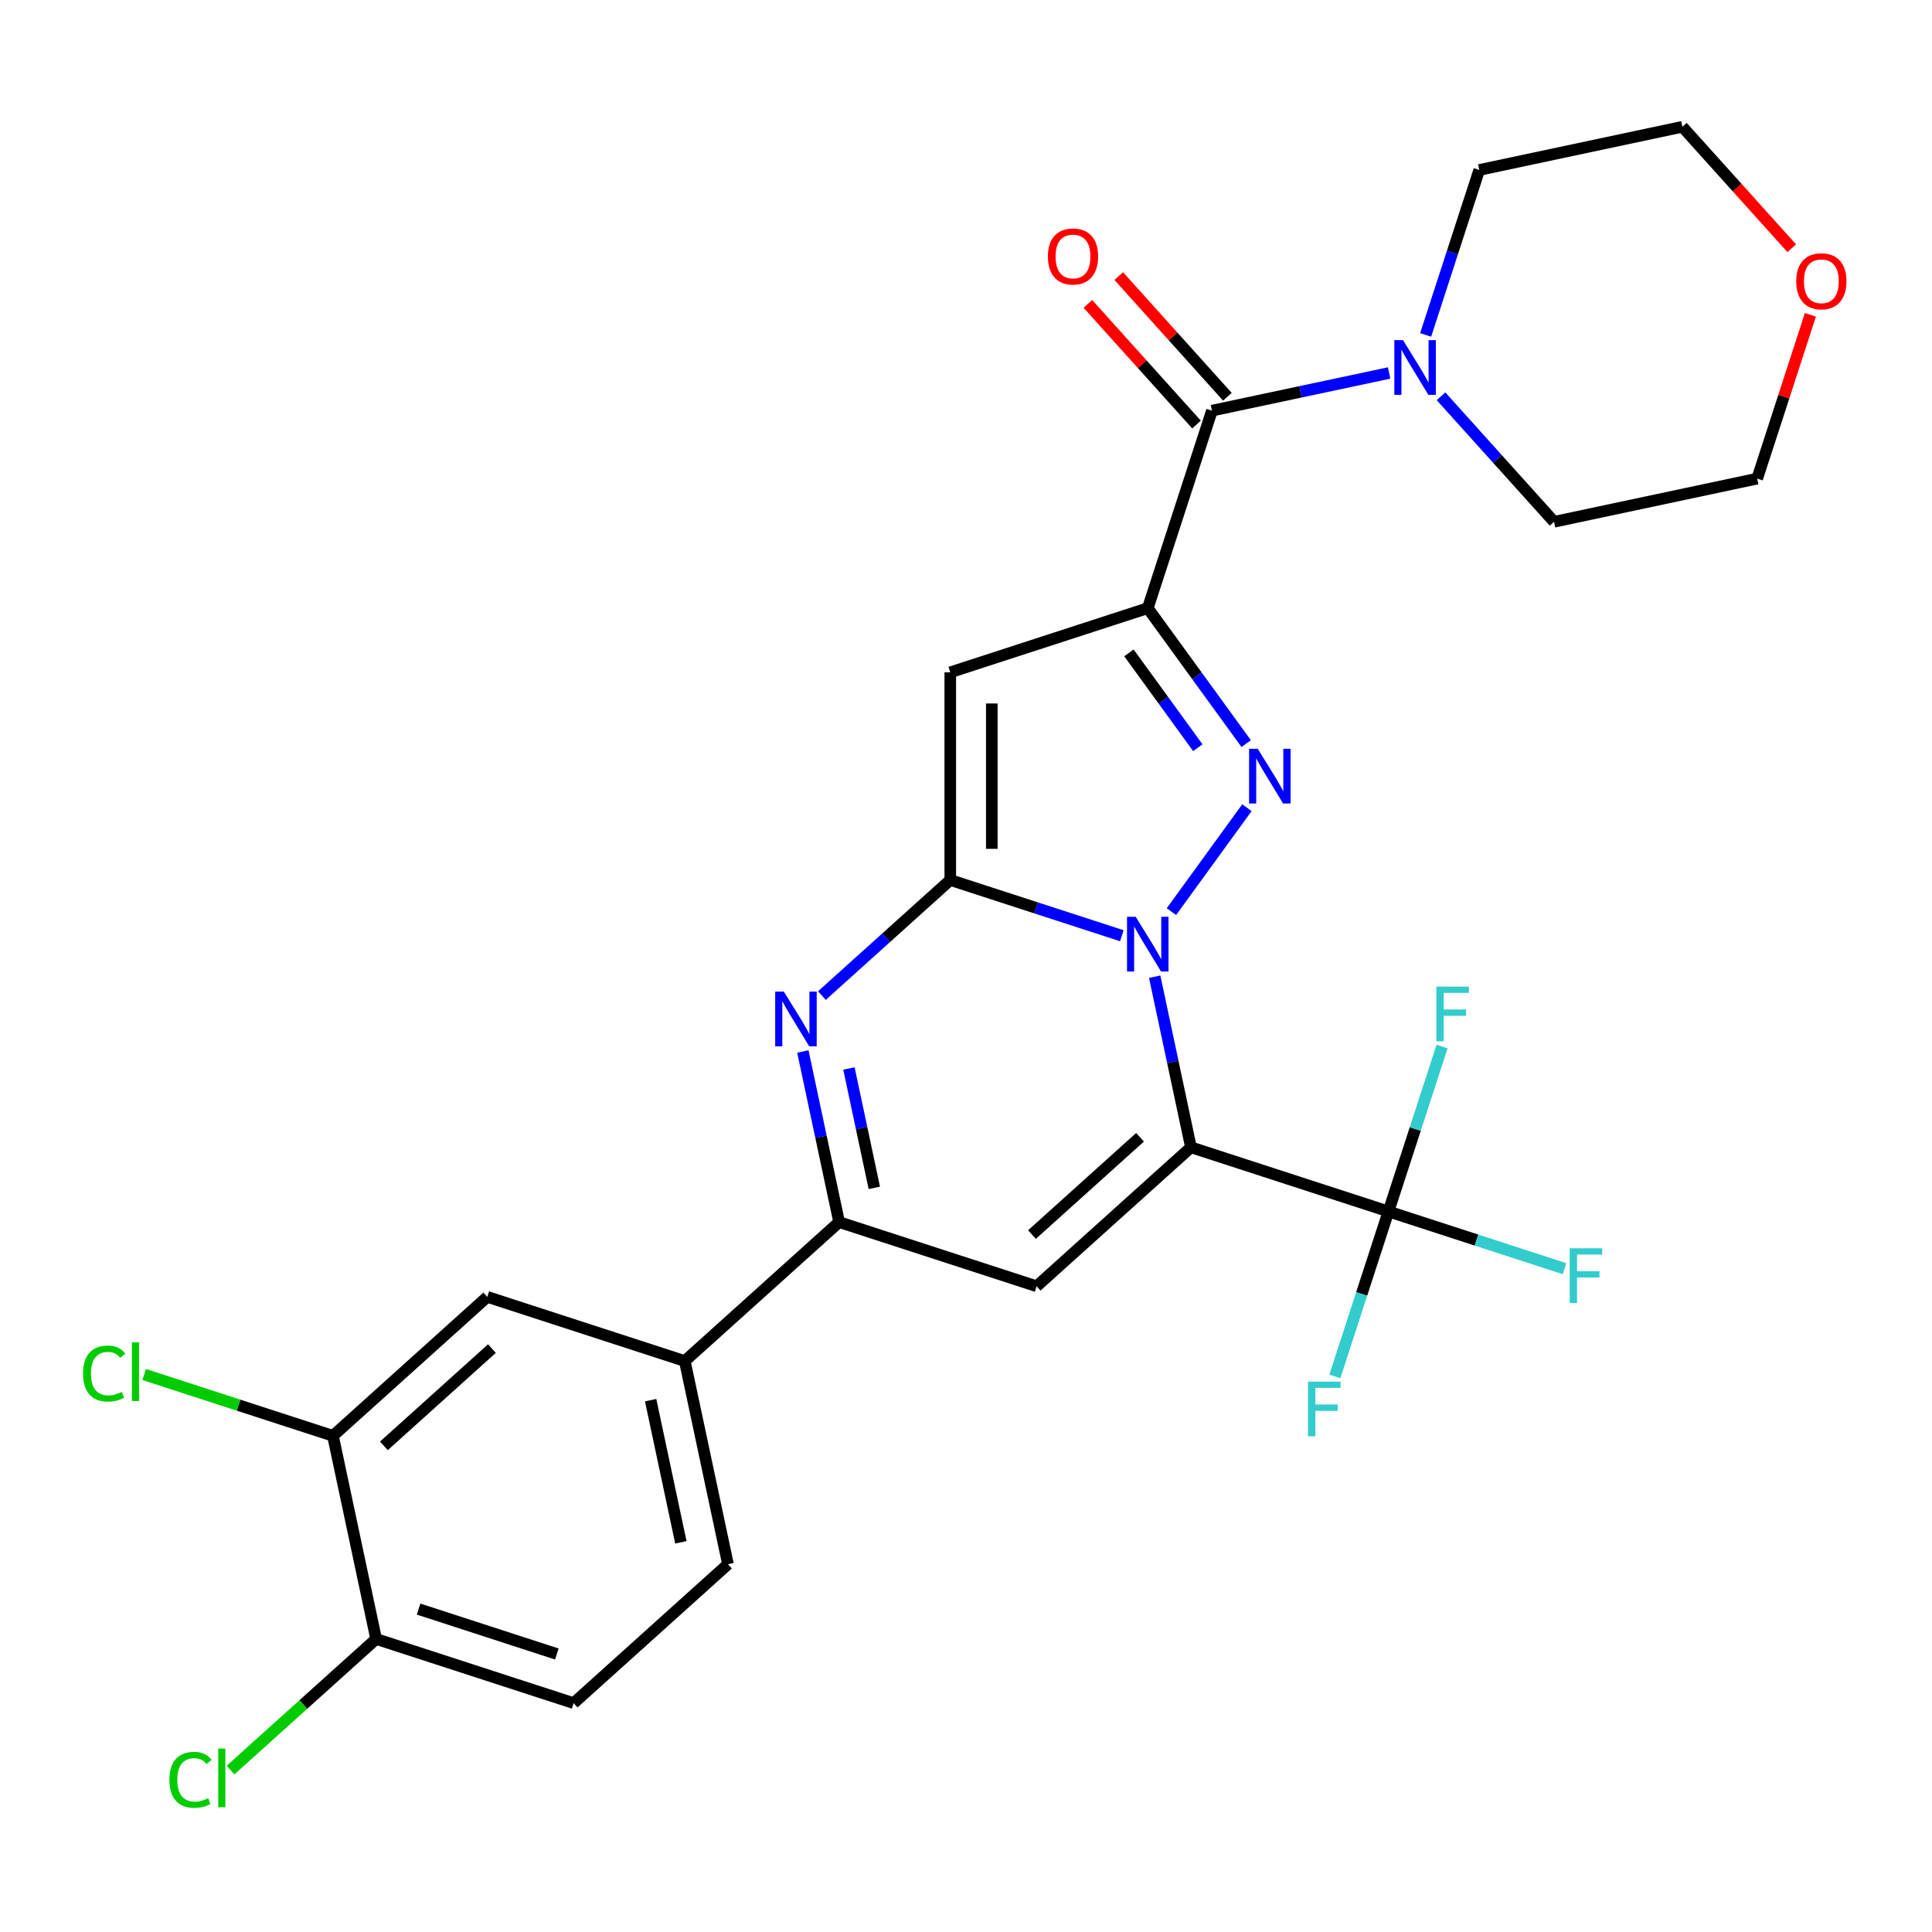 <?xml version='1.0' encoding='iso-8859-1'?>
<svg version='1.1' baseProfile='full'
              xmlns='http://www.w3.org/2000/svg'
                      xmlns:rdkit='http://www.rdkit.org/xml'
                      xmlns:xlink='http://www.w3.org/1999/xlink'
                  xml:space='preserve'
width='1000px' height='1000px' viewBox='0 0 1000 1000'>
<!-- END OF HEADER -->
<rect style='opacity:1.0;fill:#FFFFFF;stroke:none' width='1000' height='1000' x='0' y='0'> </rect>
<path class='bond-0' d='M 597.669,505.548 L 607.053,549.695' style='fill:none;fill-rule:evenodd;stroke:#0000FF;stroke-width:6px;stroke-linecap:butt;stroke-linejoin:miter;stroke-opacity:1' />
<path class='bond-0' d='M 607.053,549.695 L 616.437,593.842' style='fill:none;fill-rule:evenodd;stroke:#000000;stroke-width:6px;stroke-linecap:butt;stroke-linejoin:miter;stroke-opacity:1' />
<path class='bond-1' d='M 580.661,484.338 L 536.26,469.911' style='fill:none;fill-rule:evenodd;stroke:#0000FF;stroke-width:6px;stroke-linecap:butt;stroke-linejoin:miter;stroke-opacity:1' />
<path class='bond-1' d='M 536.26,469.911 L 491.859,455.485' style='fill:none;fill-rule:evenodd;stroke:#000000;stroke-width:6px;stroke-linecap:butt;stroke-linejoin:miter;stroke-opacity:1' />
<path class='bond-3' d='M 606.329,471.854 L 645.407,418.066' style='fill:none;fill-rule:evenodd;stroke:#0000FF;stroke-width:6px;stroke-linecap:butt;stroke-linejoin:miter;stroke-opacity:1' />
<path class='bond-6' d='M 616.437,593.842 L 536.556,665.767' style='fill:none;fill-rule:evenodd;stroke:#000000;stroke-width:6px;stroke-linecap:butt;stroke-linejoin:miter;stroke-opacity:1' />
<path class='bond-6' d='M 590.07,588.655 L 534.153,639.002' style='fill:none;fill-rule:evenodd;stroke:#000000;stroke-width:6px;stroke-linecap:butt;stroke-linejoin:miter;stroke-opacity:1' />
<path class='bond-8' d='M 616.437,593.842 L 718.666,627.058' style='fill:none;fill-rule:evenodd;stroke:#000000;stroke-width:6px;stroke-linecap:butt;stroke-linejoin:miter;stroke-opacity:1' />
<path class='bond-4' d='M 491.859,455.485 L 491.859,347.995' style='fill:none;fill-rule:evenodd;stroke:#000000;stroke-width:6px;stroke-linecap:butt;stroke-linejoin:miter;stroke-opacity:1' />
<path class='bond-4' d='M 513.357,439.361 L 513.357,364.118' style='fill:none;fill-rule:evenodd;stroke:#000000;stroke-width:6px;stroke-linecap:butt;stroke-linejoin:miter;stroke-opacity:1' />
<path class='bond-5' d='M 491.859,455.485 L 458.633,485.402' style='fill:none;fill-rule:evenodd;stroke:#000000;stroke-width:6px;stroke-linecap:butt;stroke-linejoin:miter;stroke-opacity:1' />
<path class='bond-5' d='M 458.633,485.402 L 425.406,515.32' style='fill:none;fill-rule:evenodd;stroke:#0000FF;stroke-width:6px;stroke-linecap:butt;stroke-linejoin:miter;stroke-opacity:1' />
<path class='bond-2' d='M 594.088,314.778 L 619.559,349.835' style='fill:none;fill-rule:evenodd;stroke:#000000;stroke-width:6px;stroke-linecap:butt;stroke-linejoin:miter;stroke-opacity:1' />
<path class='bond-2' d='M 619.559,349.835 L 645.029,384.892' style='fill:none;fill-rule:evenodd;stroke:#0000FF;stroke-width:6px;stroke-linecap:butt;stroke-linejoin:miter;stroke-opacity:1' />
<path class='bond-2' d='M 584.337,337.932 L 602.167,362.472' style='fill:none;fill-rule:evenodd;stroke:#000000;stroke-width:6px;stroke-linecap:butt;stroke-linejoin:miter;stroke-opacity:1' />
<path class='bond-2' d='M 602.167,362.472 L 619.996,387.012' style='fill:none;fill-rule:evenodd;stroke:#0000FF;stroke-width:6px;stroke-linecap:butt;stroke-linejoin:miter;stroke-opacity:1' />
<path class='bond-9' d='M 594.088,314.778 L 627.305,212.549' style='fill:none;fill-rule:evenodd;stroke:#000000;stroke-width:6px;stroke-linecap:butt;stroke-linejoin:miter;stroke-opacity:1' />
<path class='bond-28' d='M 594.088,314.778 L 491.859,347.995' style='fill:none;fill-rule:evenodd;stroke:#000000;stroke-width:6px;stroke-linecap:butt;stroke-linejoin:miter;stroke-opacity:1' />
<path class='bond-7' d='M 415.56,544.257 L 424.943,588.404' style='fill:none;fill-rule:evenodd;stroke:#0000FF;stroke-width:6px;stroke-linecap:butt;stroke-linejoin:miter;stroke-opacity:1' />
<path class='bond-7' d='M 424.943,588.404 L 434.327,632.551' style='fill:none;fill-rule:evenodd;stroke:#000000;stroke-width:6px;stroke-linecap:butt;stroke-linejoin:miter;stroke-opacity:1' />
<path class='bond-7' d='M 439.403,553.031 L 445.972,583.934' style='fill:none;fill-rule:evenodd;stroke:#0000FF;stroke-width:6px;stroke-linecap:butt;stroke-linejoin:miter;stroke-opacity:1' />
<path class='bond-7' d='M 445.972,583.934 L 452.54,614.837' style='fill:none;fill-rule:evenodd;stroke:#000000;stroke-width:6px;stroke-linecap:butt;stroke-linejoin:miter;stroke-opacity:1' />
<path class='bond-29' d='M 536.556,665.767 L 434.327,632.551' style='fill:none;fill-rule:evenodd;stroke:#000000;stroke-width:6px;stroke-linecap:butt;stroke-linejoin:miter;stroke-opacity:1' />
<path class='bond-11' d='M 434.327,632.551 L 354.446,704.476' style='fill:none;fill-rule:evenodd;stroke:#000000;stroke-width:6px;stroke-linecap:butt;stroke-linejoin:miter;stroke-opacity:1' />
<path class='bond-17' d='M 718.666,627.058 L 764.227,641.862' style='fill:none;fill-rule:evenodd;stroke:#000000;stroke-width:6px;stroke-linecap:butt;stroke-linejoin:miter;stroke-opacity:1' />
<path class='bond-17' d='M 764.227,641.862 L 809.788,656.666' style='fill:none;fill-rule:evenodd;stroke:#33CCCC;stroke-width:6px;stroke-linecap:butt;stroke-linejoin:miter;stroke-opacity:1' />
<path class='bond-18' d='M 718.666,627.058 L 704.795,669.749' style='fill:none;fill-rule:evenodd;stroke:#000000;stroke-width:6px;stroke-linecap:butt;stroke-linejoin:miter;stroke-opacity:1' />
<path class='bond-18' d='M 704.795,669.749 L 690.924,712.44' style='fill:none;fill-rule:evenodd;stroke:#33CCCC;stroke-width:6px;stroke-linecap:butt;stroke-linejoin:miter;stroke-opacity:1' />
<path class='bond-19' d='M 718.666,627.058 L 732.537,584.367' style='fill:none;fill-rule:evenodd;stroke:#000000;stroke-width:6px;stroke-linecap:butt;stroke-linejoin:miter;stroke-opacity:1' />
<path class='bond-19' d='M 732.537,584.367 L 746.408,541.677' style='fill:none;fill-rule:evenodd;stroke:#33CCCC;stroke-width:6px;stroke-linecap:butt;stroke-linejoin:miter;stroke-opacity:1' />
<path class='bond-10' d='M 627.305,212.549 L 673.162,202.802' style='fill:none;fill-rule:evenodd;stroke:#000000;stroke-width:6px;stroke-linecap:butt;stroke-linejoin:miter;stroke-opacity:1' />
<path class='bond-10' d='M 673.162,202.802 L 719.019,193.055' style='fill:none;fill-rule:evenodd;stroke:#0000FF;stroke-width:6px;stroke-linecap:butt;stroke-linejoin:miter;stroke-opacity:1' />
<path class='bond-14' d='M 635.293,205.357 L 607.174,174.128' style='fill:none;fill-rule:evenodd;stroke:#000000;stroke-width:6px;stroke-linecap:butt;stroke-linejoin:miter;stroke-opacity:1' />
<path class='bond-14' d='M 607.174,174.128 L 579.055,142.899' style='fill:none;fill-rule:evenodd;stroke:#FF0000;stroke-width:6px;stroke-linecap:butt;stroke-linejoin:miter;stroke-opacity:1' />
<path class='bond-14' d='M 619.317,219.742 L 591.198,188.513' style='fill:none;fill-rule:evenodd;stroke:#000000;stroke-width:6px;stroke-linecap:butt;stroke-linejoin:miter;stroke-opacity:1' />
<path class='bond-14' d='M 591.198,188.513 L 563.079,157.284' style='fill:none;fill-rule:evenodd;stroke:#FF0000;stroke-width:6px;stroke-linecap:butt;stroke-linejoin:miter;stroke-opacity:1' />
<path class='bond-24' d='M 737.92,173.354 L 751.791,130.663' style='fill:none;fill-rule:evenodd;stroke:#0000FF;stroke-width:6px;stroke-linecap:butt;stroke-linejoin:miter;stroke-opacity:1' />
<path class='bond-24' d='M 751.791,130.663 L 765.662,87.972' style='fill:none;fill-rule:evenodd;stroke:#000000;stroke-width:6px;stroke-linecap:butt;stroke-linejoin:miter;stroke-opacity:1' />
<path class='bond-25' d='M 745.873,205.113 L 775.122,237.597' style='fill:none;fill-rule:evenodd;stroke:#0000FF;stroke-width:6px;stroke-linecap:butt;stroke-linejoin:miter;stroke-opacity:1' />
<path class='bond-25' d='M 775.122,237.597 L 804.371,270.082' style='fill:none;fill-rule:evenodd;stroke:#000000;stroke-width:6px;stroke-linecap:butt;stroke-linejoin:miter;stroke-opacity:1' />
<path class='bond-13' d='M 354.446,704.476 L 252.217,671.259' style='fill:none;fill-rule:evenodd;stroke:#000000;stroke-width:6px;stroke-linecap:butt;stroke-linejoin:miter;stroke-opacity:1' />
<path class='bond-16' d='M 354.446,704.476 L 376.795,809.617' style='fill:none;fill-rule:evenodd;stroke:#000000;stroke-width:6px;stroke-linecap:butt;stroke-linejoin:miter;stroke-opacity:1' />
<path class='bond-16' d='M 336.77,724.716 L 352.414,798.315' style='fill:none;fill-rule:evenodd;stroke:#000000;stroke-width:6px;stroke-linecap:butt;stroke-linejoin:miter;stroke-opacity:1' />
<path class='bond-12' d='M 172.337,743.184 L 252.217,671.259' style='fill:none;fill-rule:evenodd;stroke:#000000;stroke-width:6px;stroke-linecap:butt;stroke-linejoin:miter;stroke-opacity:1' />
<path class='bond-12' d='M 198.704,748.372 L 254.62,698.024' style='fill:none;fill-rule:evenodd;stroke:#000000;stroke-width:6px;stroke-linecap:butt;stroke-linejoin:miter;stroke-opacity:1' />
<path class='bond-22' d='M 172.337,743.184 L 123.486,727.312' style='fill:none;fill-rule:evenodd;stroke:#000000;stroke-width:6px;stroke-linecap:butt;stroke-linejoin:miter;stroke-opacity:1' />
<path class='bond-22' d='M 123.486,727.312 L 74.635,711.439' style='fill:none;fill-rule:evenodd;stroke:#00CC00;stroke-width:6px;stroke-linecap:butt;stroke-linejoin:miter;stroke-opacity:1' />
<path class='bond-31' d='M 172.337,743.184 L 194.685,848.325' style='fill:none;fill-rule:evenodd;stroke:#000000;stroke-width:6px;stroke-linecap:butt;stroke-linejoin:miter;stroke-opacity:1' />
<path class='bond-15' d='M 194.685,848.325 L 296.914,881.542' style='fill:none;fill-rule:evenodd;stroke:#000000;stroke-width:6px;stroke-linecap:butt;stroke-linejoin:miter;stroke-opacity:1' />
<path class='bond-15' d='M 216.663,832.862 L 288.223,856.113' style='fill:none;fill-rule:evenodd;stroke:#000000;stroke-width:6px;stroke-linecap:butt;stroke-linejoin:miter;stroke-opacity:1' />
<path class='bond-23' d='M 194.685,848.325 L 157.008,882.25' style='fill:none;fill-rule:evenodd;stroke:#000000;stroke-width:6px;stroke-linecap:butt;stroke-linejoin:miter;stroke-opacity:1' />
<path class='bond-23' d='M 157.008,882.25 L 119.332,916.174' style='fill:none;fill-rule:evenodd;stroke:#00CC00;stroke-width:6px;stroke-linecap:butt;stroke-linejoin:miter;stroke-opacity:1' />
<path class='bond-20' d='M 376.795,809.617 L 296.914,881.542' style='fill:none;fill-rule:evenodd;stroke:#000000;stroke-width:6px;stroke-linecap:butt;stroke-linejoin:miter;stroke-opacity:1' />
<path class='bond-21' d='M 937.059,162.951 L 923.285,205.342' style='fill:none;fill-rule:evenodd;stroke:#FF0000;stroke-width:6px;stroke-linecap:butt;stroke-linejoin:miter;stroke-opacity:1' />
<path class='bond-21' d='M 923.285,205.342 L 909.512,247.733' style='fill:none;fill-rule:evenodd;stroke:#000000;stroke-width:6px;stroke-linecap:butt;stroke-linejoin:miter;stroke-opacity:1' />
<path class='bond-30' d='M 927.415,128.497 L 899.109,97.06' style='fill:none;fill-rule:evenodd;stroke:#FF0000;stroke-width:6px;stroke-linecap:butt;stroke-linejoin:miter;stroke-opacity:1' />
<path class='bond-30' d='M 899.109,97.06 L 870.803,65.623' style='fill:none;fill-rule:evenodd;stroke:#000000;stroke-width:6px;stroke-linecap:butt;stroke-linejoin:miter;stroke-opacity:1' />
<path class='bond-27' d='M 765.662,87.972 L 870.803,65.623' style='fill:none;fill-rule:evenodd;stroke:#000000;stroke-width:6px;stroke-linecap:butt;stroke-linejoin:miter;stroke-opacity:1' />
<path class='bond-26' d='M 804.371,270.082 L 909.512,247.733' style='fill:none;fill-rule:evenodd;stroke:#000000;stroke-width:6px;stroke-linecap:butt;stroke-linejoin:miter;stroke-opacity:1' />
<path  class='atom-0' d='M 587.828 474.541
L 597.108 489.541
Q 598.028 491.021, 599.508 493.701
Q 600.988 496.381, 601.068 496.541
L 601.068 474.541
L 604.828 474.541
L 604.828 502.861
L 600.948 502.861
L 590.988 486.461
Q 589.828 484.541, 588.588 482.341
Q 587.388 480.141, 587.028 479.461
L 587.028 502.861
L 583.348 502.861
L 583.348 474.541
L 587.828 474.541
' fill='#0000FF'/>
<path  class='atom-4' d='M 651.009 387.58
L 660.289 402.58
Q 661.209 404.06, 662.689 406.74
Q 664.169 409.42, 664.249 409.58
L 664.249 387.58
L 668.009 387.58
L 668.009 415.9
L 664.129 415.9
L 654.169 399.5
Q 653.009 397.58, 651.769 395.38
Q 650.569 393.18, 650.209 392.5
L 650.209 415.9
L 646.529 415.9
L 646.529 387.58
L 651.009 387.58
' fill='#0000FF'/>
<path  class='atom-6' d='M 405.719 513.25
L 414.999 528.25
Q 415.919 529.73, 417.399 532.41
Q 418.879 535.09, 418.959 535.25
L 418.959 513.25
L 422.719 513.25
L 422.719 541.57
L 418.839 541.57
L 408.879 525.17
Q 407.719 523.25, 406.479 521.05
Q 405.279 518.85, 404.919 518.17
L 404.919 541.57
L 401.239 541.57
L 401.239 513.25
L 405.719 513.25
' fill='#0000FF'/>
<path  class='atom-11' d='M 726.186 176.041
L 735.466 191.041
Q 736.386 192.521, 737.866 195.201
Q 739.346 197.881, 739.426 198.041
L 739.426 176.041
L 743.186 176.041
L 743.186 204.361
L 739.306 204.361
L 729.346 187.961
Q 728.186 186.041, 726.946 183.841
Q 725.746 181.641, 725.386 180.961
L 725.386 204.361
L 721.706 204.361
L 721.706 176.041
L 726.186 176.041
' fill='#0000FF'/>
<path  class='atom-15' d='M 542.38 132.749
Q 542.38 125.949, 545.74 122.149
Q 549.1 118.349, 555.38 118.349
Q 561.66 118.349, 565.02 122.149
Q 568.38 125.949, 568.38 132.749
Q 568.38 139.629, 564.98 143.549
Q 561.58 147.429, 555.38 147.429
Q 549.14 147.429, 545.74 143.549
Q 542.38 139.669, 542.38 132.749
M 555.38 144.229
Q 559.7 144.229, 562.02 141.349
Q 564.38 138.429, 564.38 132.749
Q 564.38 127.189, 562.02 124.389
Q 559.7 121.549, 555.38 121.549
Q 551.06 121.549, 548.7 124.349
Q 546.38 127.149, 546.38 132.749
Q 546.38 138.469, 548.7 141.349
Q 551.06 144.229, 555.38 144.229
' fill='#FF0000'/>
<path  class='atom-18' d='M 812.475 646.115
L 829.315 646.115
L 829.315 649.355
L 816.275 649.355
L 816.275 657.955
L 827.875 657.955
L 827.875 661.235
L 816.275 661.235
L 816.275 674.435
L 812.475 674.435
L 812.475 646.115
' fill='#33CCCC'/>
<path  class='atom-19' d='M 677.03 715.127
L 693.87 715.127
L 693.87 718.367
L 680.83 718.367
L 680.83 726.967
L 692.43 726.967
L 692.43 730.247
L 680.83 730.247
L 680.83 743.447
L 677.03 743.447
L 677.03 715.127
' fill='#33CCCC'/>
<path  class='atom-20' d='M 743.462 510.669
L 760.302 510.669
L 760.302 513.909
L 747.262 513.909
L 747.262 522.509
L 758.862 522.509
L 758.862 525.789
L 747.262 525.789
L 747.262 538.989
L 743.462 538.989
L 743.462 510.669
' fill='#33CCCC'/>
<path  class='atom-22' d='M 929.728 145.584
Q 929.728 138.784, 933.088 134.984
Q 936.448 131.184, 942.728 131.184
Q 949.008 131.184, 952.368 134.984
Q 955.728 138.784, 955.728 145.584
Q 955.728 152.464, 952.328 156.384
Q 948.928 160.264, 942.728 160.264
Q 936.488 160.264, 933.088 156.384
Q 929.728 152.504, 929.728 145.584
M 942.728 157.064
Q 947.048 157.064, 949.368 154.184
Q 951.728 151.264, 951.728 145.584
Q 951.728 140.024, 949.368 137.224
Q 947.048 134.384, 942.728 134.384
Q 938.408 134.384, 936.048 137.184
Q 933.728 139.984, 933.728 145.584
Q 933.728 151.304, 936.048 154.184
Q 938.408 157.064, 942.728 157.064
' fill='#FF0000'/>
<path  class='atom-23' d='M 42.988 710.948
Q 42.988 703.908, 46.268 700.228
Q 49.588 696.508, 55.868 696.508
Q 61.708 696.508, 64.828 700.628
L 62.188 702.788
Q 59.908 699.788, 55.868 699.788
Q 51.588 699.788, 49.308 702.668
Q 47.068 705.508, 47.068 710.948
Q 47.068 716.548, 49.388 719.428
Q 51.748 722.308, 56.308 722.308
Q 59.428 722.308, 63.068 720.428
L 64.188 723.428
Q 62.708 724.388, 60.468 724.948
Q 58.228 725.508, 55.748 725.508
Q 49.588 725.508, 46.268 721.748
Q 42.988 717.988, 42.988 710.948
' fill='#00CC00'/>
<path  class='atom-23' d='M 68.268 694.788
L 71.948 694.788
L 71.948 725.148
L 68.268 725.148
L 68.268 694.788
' fill='#00CC00'/>
<path  class='atom-24' d='M 87.684 921.23
Q 87.684 914.19, 90.964 910.51
Q 94.284 906.79, 100.564 906.79
Q 106.404 906.79, 109.524 910.91
L 106.884 913.07
Q 104.604 910.07, 100.564 910.07
Q 96.284 910.07, 94.004 912.95
Q 91.764 915.79, 91.764 921.23
Q 91.764 926.83, 94.084 929.71
Q 96.444 932.59, 101.004 932.59
Q 104.124 932.59, 107.764 930.71
L 108.884 933.71
Q 107.404 934.67, 105.164 935.23
Q 102.924 935.79, 100.444 935.79
Q 94.284 935.79, 90.964 932.03
Q 87.684 928.27, 87.684 921.23
' fill='#00CC00'/>
<path  class='atom-24' d='M 112.964 905.07
L 116.644 905.07
L 116.644 935.43
L 112.964 935.43
L 112.964 905.07
' fill='#00CC00'/>
</svg>
